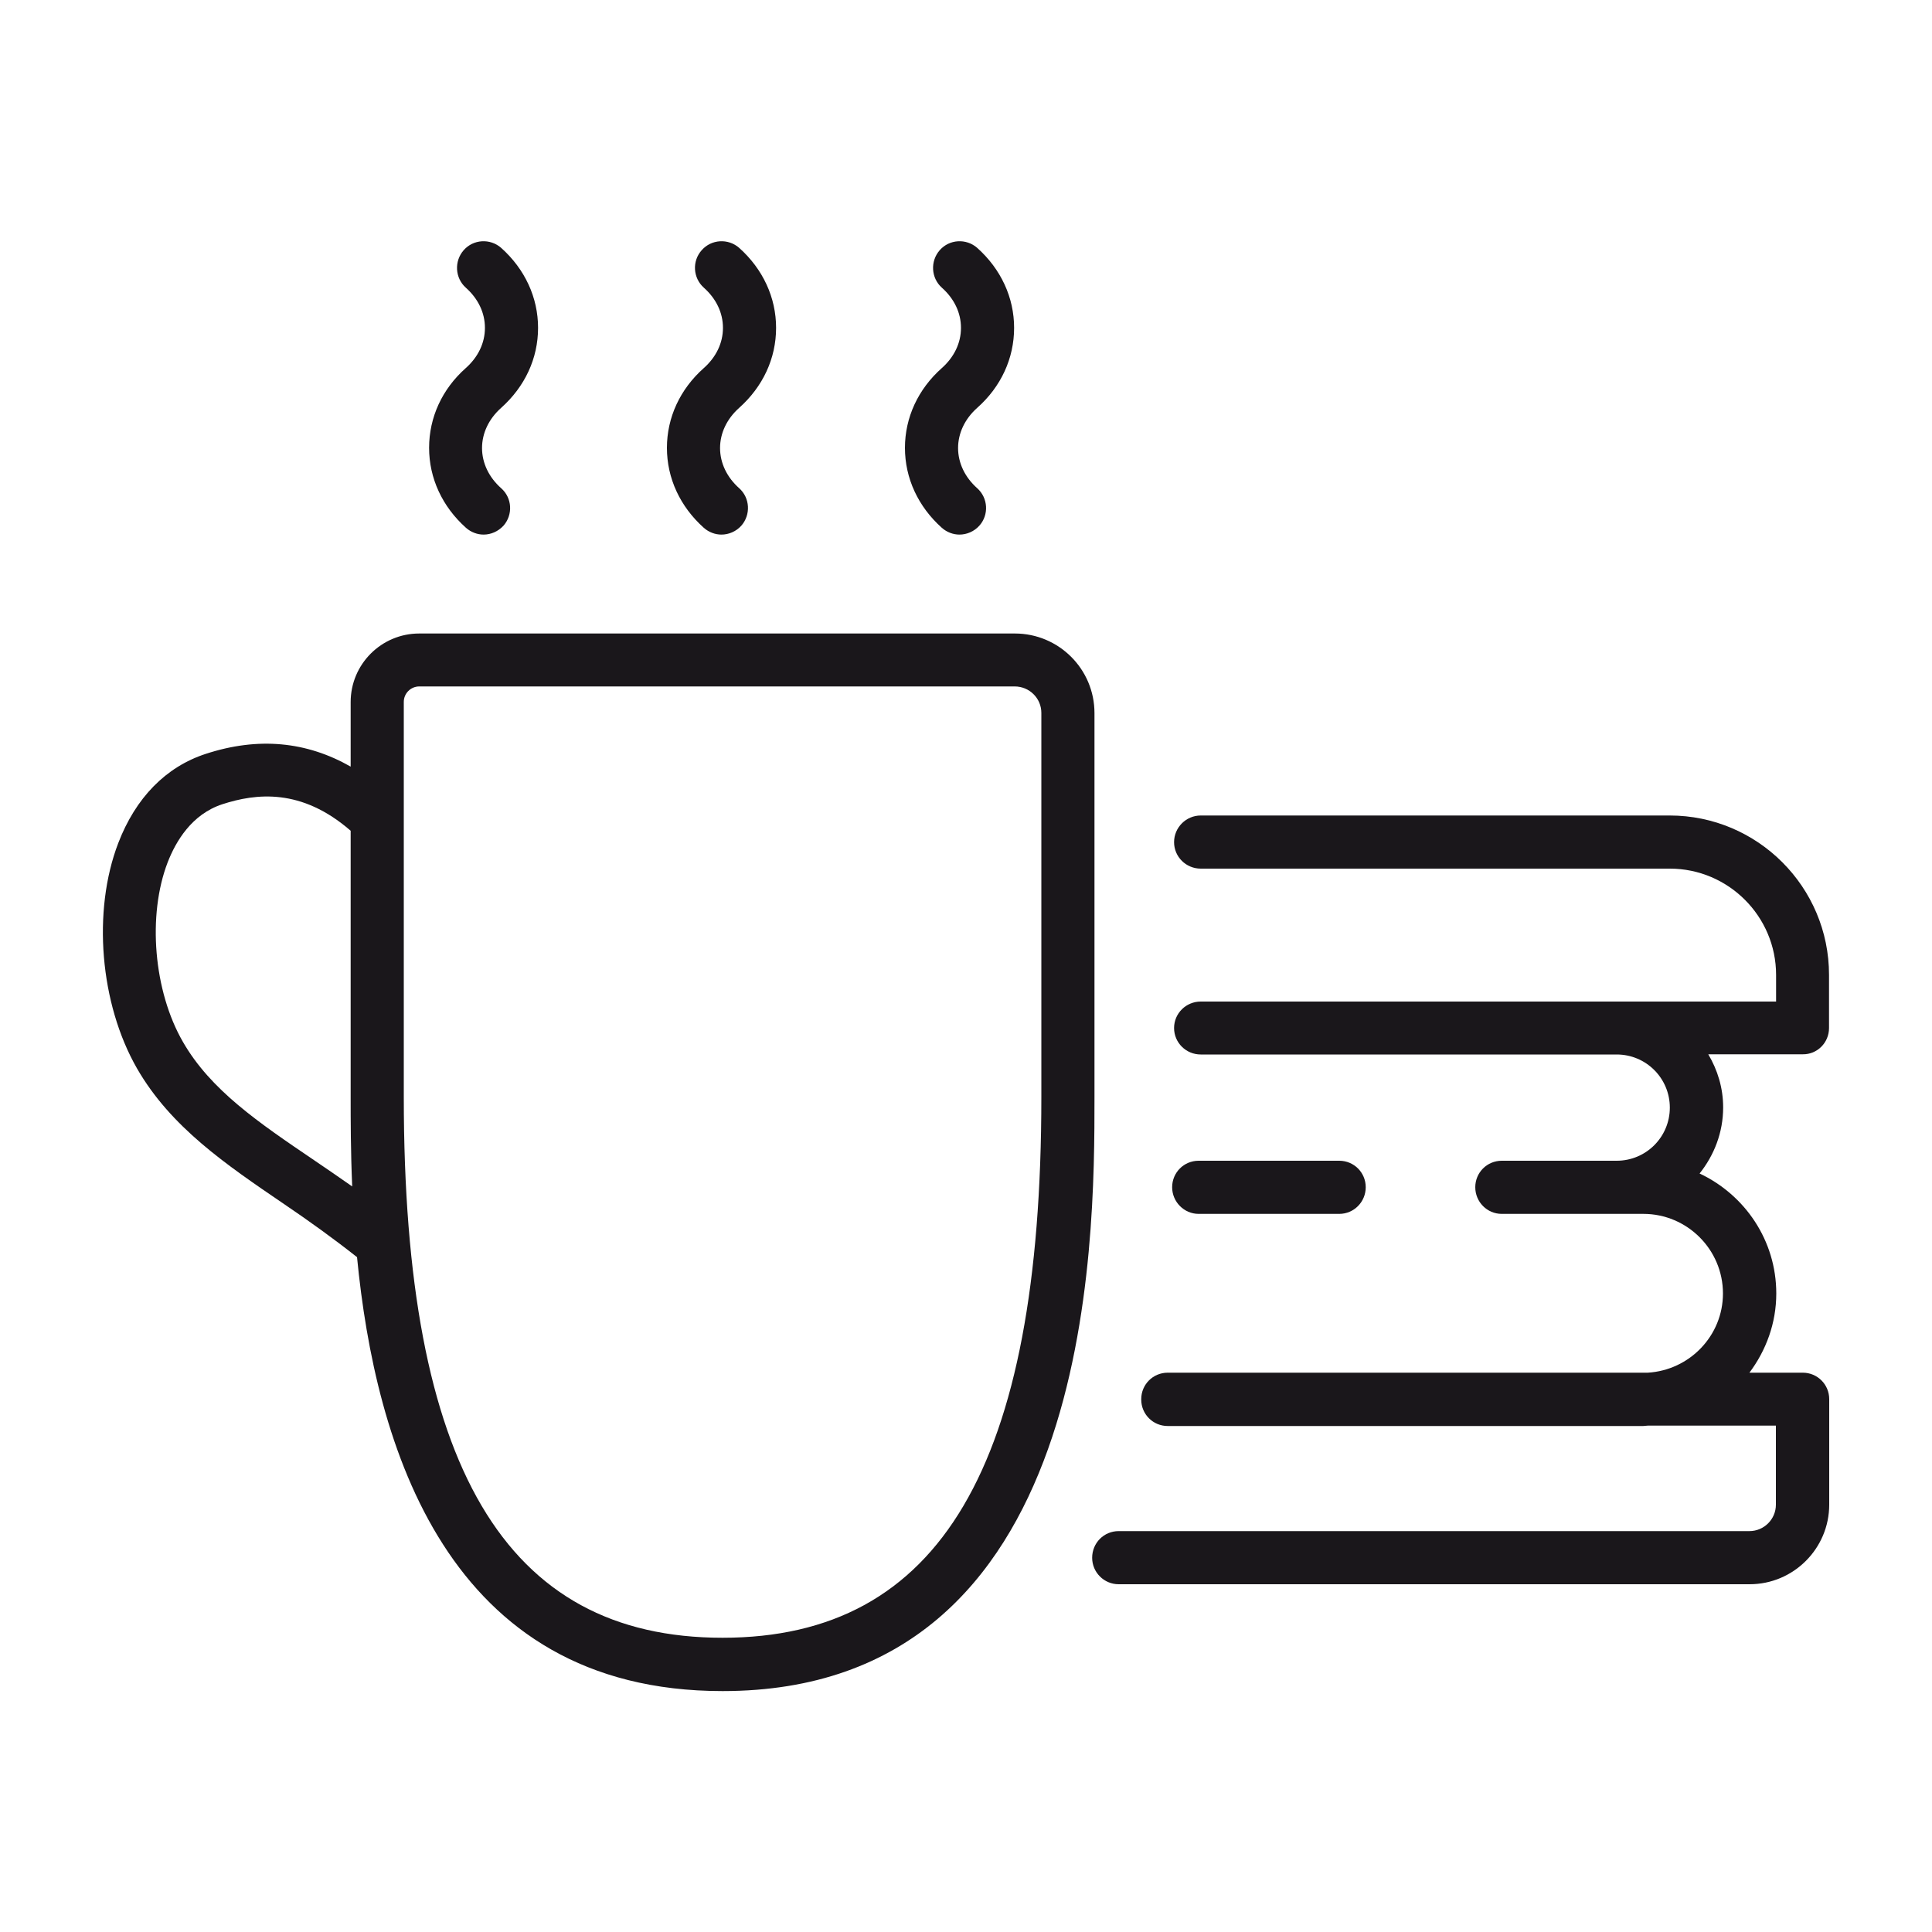 <?xml version="1.0" encoding="utf-8"?>
<!-- Generator: Adobe Illustrator 28.1.0, SVG Export Plug-In . SVG Version: 6.00 Build 0)  -->
<svg version="1.1" id="Livello_1" xmlns="http://www.w3.org/2000/svg" xmlns:xlink="http://www.w3.org/1999/xlink" x="0px" y="0px"
	 viewBox="0 0 100 100" style="enable-background:new 0 0 100 100;" xml:space="preserve">
<style type="text/css">
	.st0{fill:#1A171B;}
	.st1{stroke:#000000;stroke-linecap:round;stroke-miterlimit:10;}
	.st2{fill:none;stroke:#000000;stroke-width:4;stroke-linecap:round;stroke-miterlimit:10;}
	.st3{fill:#1A171B;stroke:#000000;stroke-width:0.574;stroke-miterlimit:10;}
	.st4{stroke:#000000;stroke-width:1.246;stroke-miterlimit:10;}
	.st5{stroke:#000000;stroke-width:2;stroke-linecap:round;stroke-miterlimit:10;}
	.st6{fill:none;stroke:#000000;stroke-width:1.723;stroke-miterlimit:10;}
	.st7{stroke:#000000;stroke-width:0.46;stroke-miterlimit:10;}
	.st8{fill:none;stroke:#000000;stroke-width:3;stroke-miterlimit:10;}
</style>
<g>
	<path class="st0" d="M94.67,53.21v-2.75c0-4.55-3.7-8.25-8.25-8.25H62.15c-0.76,0-1.38,0.62-1.38,1.38c0,0.76,0.62,1.37,1.38,1.37
		h24.28c3.03,0,5.5,2.47,5.5,5.5v1.38h-8.25H62.15c-0.76,0-1.38,0.61-1.38,1.37c0,0.76,0.62,1.37,1.38,1.37h21.53
		c1.52,0,2.75,1.23,2.75,2.75c0,1.52-1.23,2.75-2.75,2.75h-5.95h0c-0.76,0-1.37,0.61-1.37,1.37s0.61,1.38,1.37,1.38h0h5.95h1.38
		c2.27,0,4.12,1.85,4.12,4.12c0,2.19-1.73,3.97-3.89,4.1H60.44c-0.76,0-1.37,0.61-1.37,1.37c0,0,0,0.01,0,0.01c0,0,0,0.01,0,0.01
		c0,0.76,0.61,1.37,1.37,1.37h24.61c0.08,0,0.16-0.02,0.24-0.02h6.63v4.09c0,0.76-0.62,1.37-1.37,1.37H57.9
		c-0.76,0-1.37,0.61-1.37,1.38c0,0.76,0.62,1.37,1.37,1.37h32.66c2.27,0,4.12-1.85,4.12-4.12v-5.46c0-0.76-0.61-1.37-1.37-1.37
		h-2.76c0.86-1.15,1.39-2.56,1.39-4.1c0-2.75-1.63-5.11-3.97-6.21c0.75-0.94,1.22-2.12,1.22-3.42c0-1.01-0.29-1.94-0.77-2.75h4.89
		C94.06,54.58,94.67,53.97,94.67,53.21z"/>
	<path class="st0" d="M69.32,62.83c0.76,0,1.37-0.62,1.37-1.38s-0.61-1.37-1.37-1.37h-7.28c-0.76,0-1.37,0.61-1.37,1.37
		s0.62,1.38,1.37,1.38H69.32z"/>
	<path class="st0" d="M56.65,36.91c0-2.28-1.85-4.12-4.12-4.12H21.7c-1.96,0-3.55,1.59-3.55,3.55v3.34c-2.28-1.3-4.78-1.55-7.5-0.66
		c-2.06,0.67-3.63,2.27-4.53,4.62c-1.35,3.52-0.95,8.31,0.97,11.66c1.75,3.04,4.6,4.97,7.61,7.02c1.27,0.86,2.54,1.77,3.78,2.75
		c0.94,9.68,4.61,22.46,18.92,22.46c19.25,0,19.25-23.14,19.25-30.74V36.91z M16.24,60.04c-2.86-1.94-5.34-3.62-6.77-6.11
		c-1.52-2.63-1.85-6.55-0.79-9.3c0.42-1.08,1.24-2.48,2.82-3c1.75-0.57,4.1-0.85,6.65,1.37v13.78c0,1.2,0,2.8,0.08,4.63
		C17.56,60.94,16.89,60.48,16.24,60.04z M53.9,56.78c0,19.09-5.24,27.99-16.5,27.99c-11.26,0-16.5-8.89-16.5-27.99V36.33
		c0-0.44,0.36-0.8,0.8-0.8h30.82c0.76,0,1.38,0.61,1.38,1.37V56.78z"/>
	<path class="st0" d="M34.52,23.18c0,1.57,0.68,3.04,1.91,4.14c0.26,0.23,0.59,0.35,0.91,0.35c0.38,0,0.76-0.16,1.03-0.46
		c0.5-0.57,0.45-1.44-0.11-1.94c-0.64-0.57-0.99-1.31-0.99-2.08c0-0.77,0.35-1.51,0.99-2.08c1.23-1.1,1.91-2.56,1.91-4.14
		c0-1.57-0.68-3.04-1.91-4.14c-0.57-0.5-1.44-0.45-1.94,0.12c-0.51,0.57-0.45,1.44,0.11,1.94c0.64,0.57,0.99,1.3,0.99,2.08
		c0,0.78-0.35,1.51-0.99,2.08C35.2,20.14,34.52,21.61,34.52,23.18z"/>
	<path class="st0" d="M22.21,23.18c0,1.57,0.68,3.04,1.91,4.14c0.26,0.23,0.59,0.35,0.91,0.35c0.38,0,0.75-0.16,1.03-0.46
		c0.5-0.57,0.45-1.44-0.12-1.94c-0.64-0.57-0.99-1.31-0.99-2.08c0-0.77,0.35-1.51,0.99-2.08c1.23-1.1,1.91-2.56,1.91-4.14
		c0-1.57-0.68-3.04-1.91-4.14c-0.57-0.5-1.44-0.45-1.94,0.12c-0.5,0.57-0.45,1.44,0.11,1.94c0.64,0.57,0.99,1.3,0.99,2.08
		c0,0.78-0.35,1.51-0.99,2.08C22.88,20.14,22.21,21.61,22.21,23.18z"/>
	<path class="st0" d="M46.84,23.18c0,1.57,0.68,3.04,1.91,4.14c0.26,0.23,0.59,0.35,0.91,0.35c0.38,0,0.76-0.16,1.03-0.46
		c0.51-0.57,0.45-1.44-0.11-1.94c-0.64-0.57-0.99-1.31-0.99-2.08c0-0.77,0.35-1.51,0.99-2.08c1.23-1.09,1.91-2.56,1.91-4.14
		c0-1.57-0.68-3.04-1.91-4.14c-0.57-0.5-1.44-0.45-1.94,0.12c-0.5,0.57-0.45,1.44,0.11,1.94c0.64,0.57,0.99,1.3,0.99,2.08
		c0,0.78-0.35,1.51-0.99,2.08C47.52,20.14,46.84,21.61,46.84,23.18z"/>
</g>
</svg>
